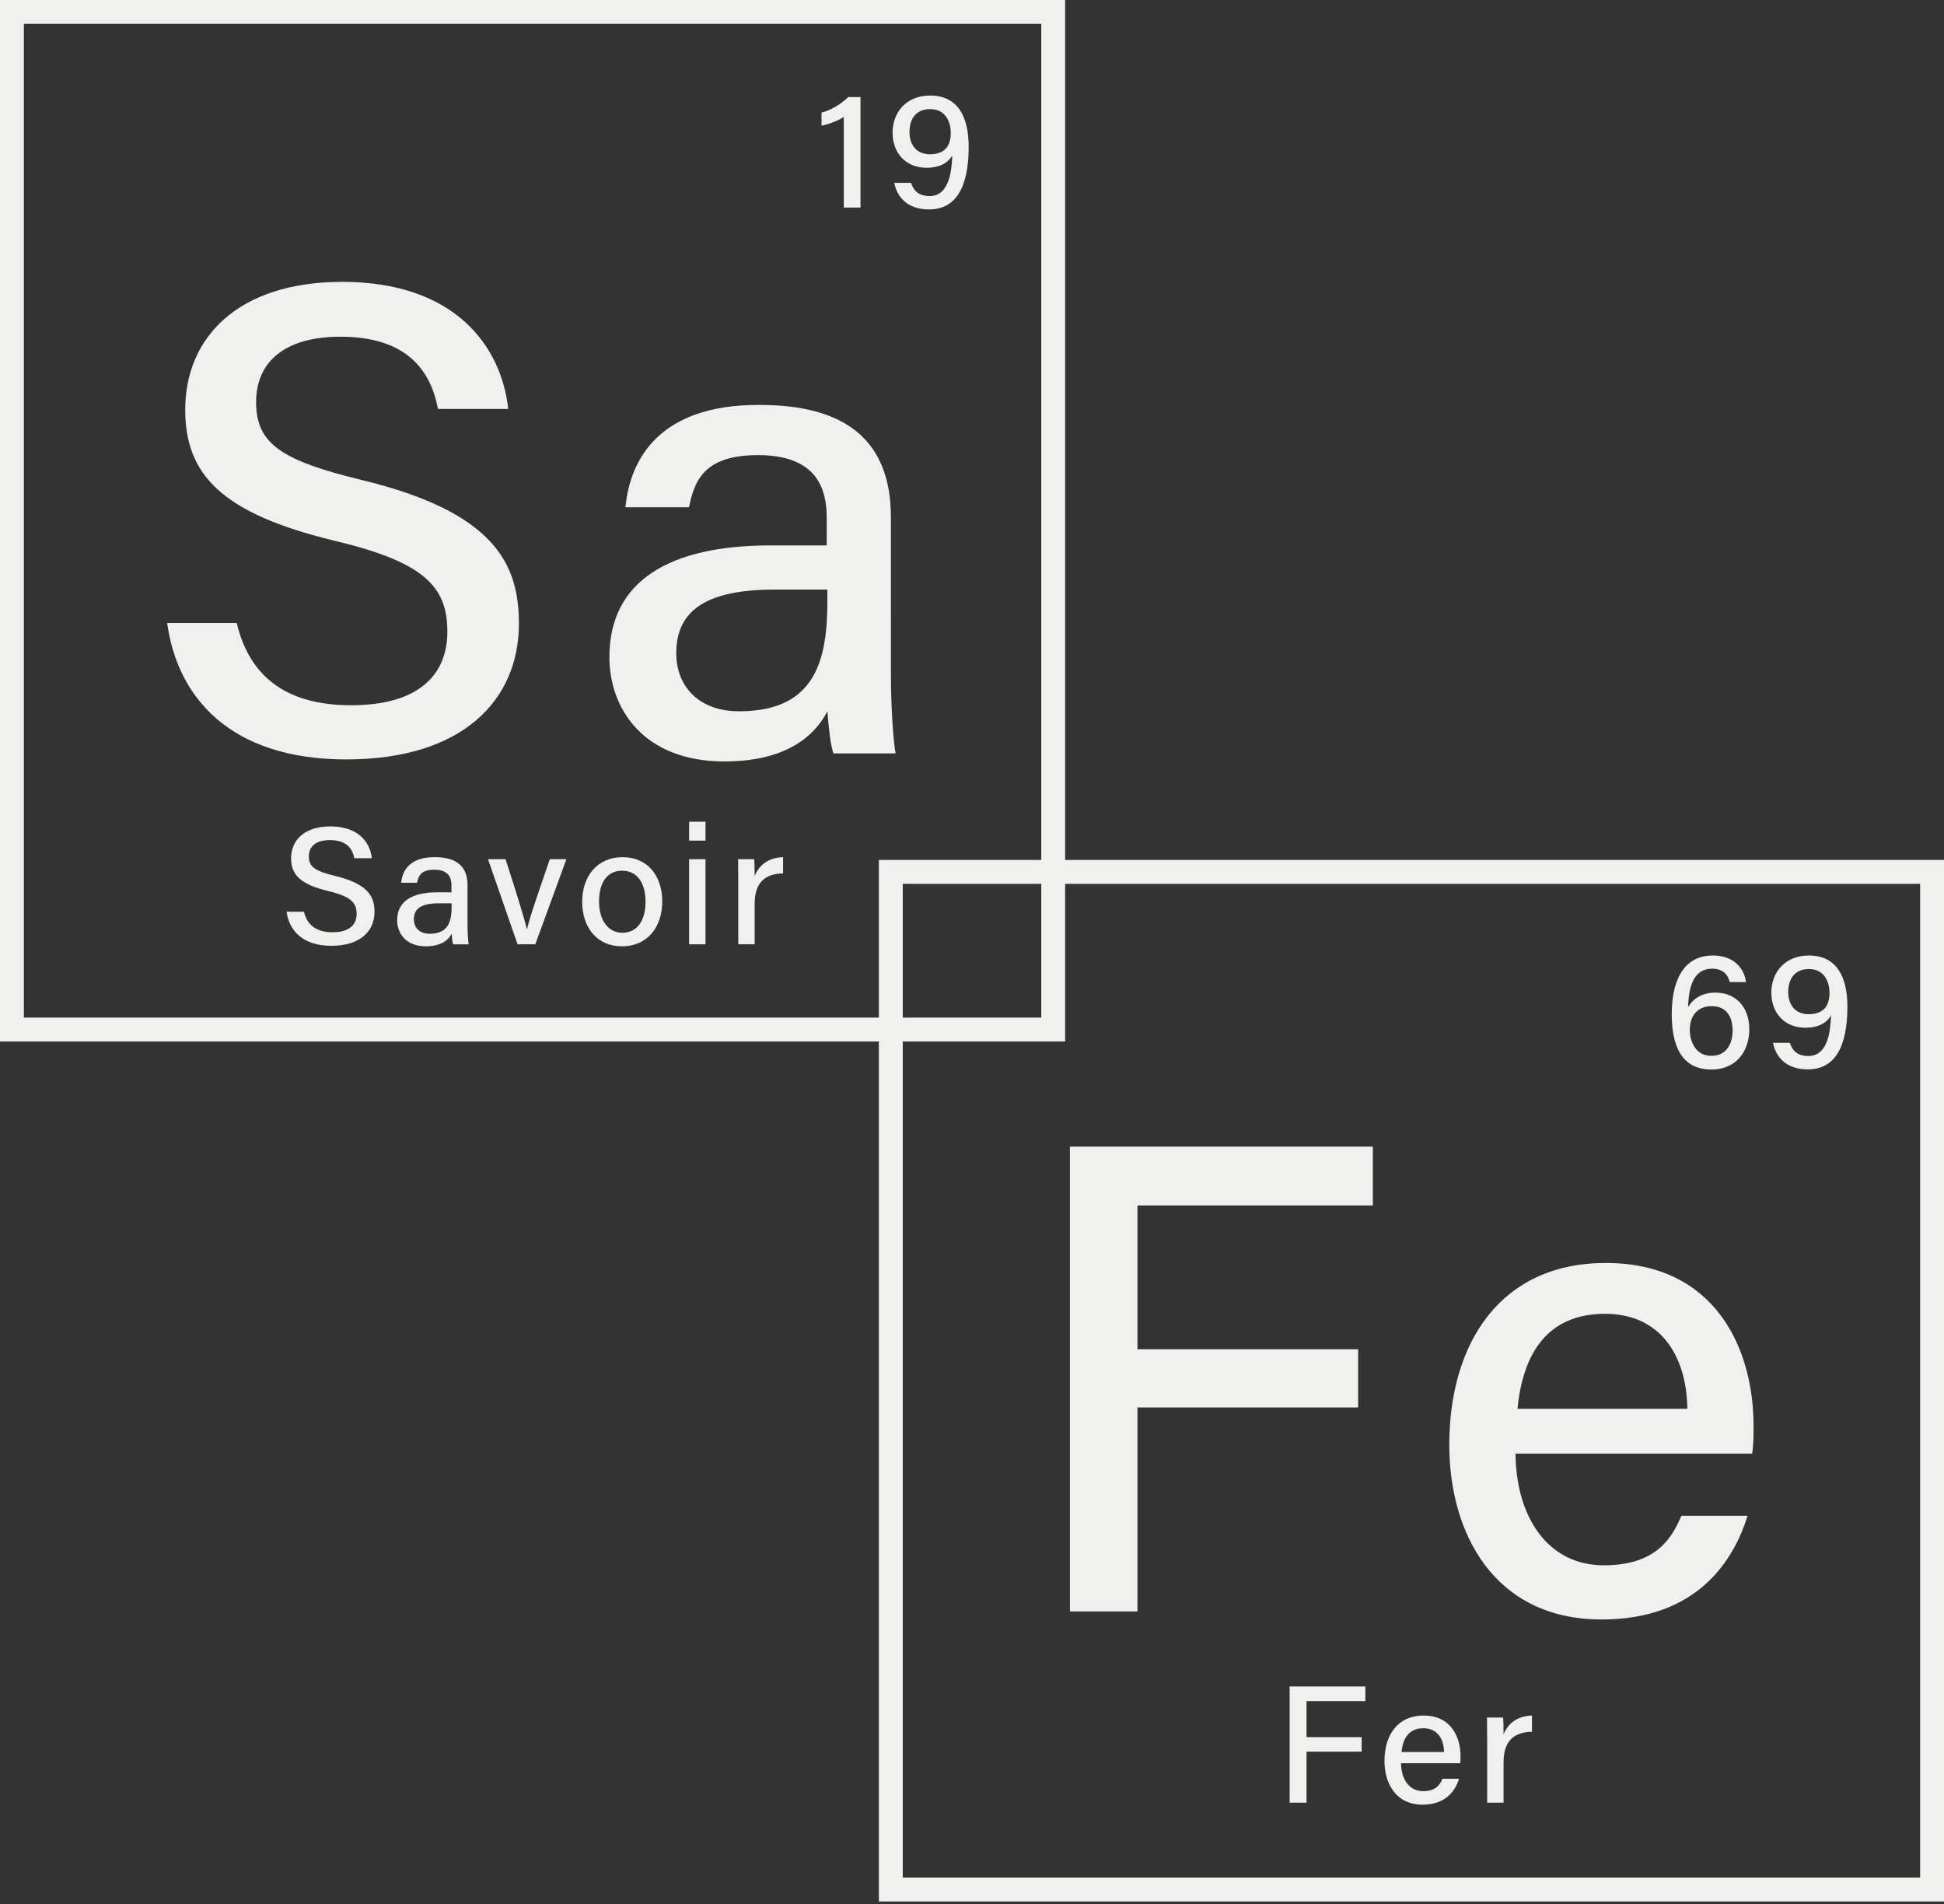 <svg fill="none" height="190" viewBox="0 0 194 190" width="194" xmlns="http://www.w3.org/2000/svg"><rect x="0" y="0" width="194" height="190" fill="#333333" stroke="none"/><g fill="#f0f0ef"><path clip-rule="evenodd" d="m103.912 2.383h-101.529v99.145h101.529zm-103.912-2.383v103.912h106.295v-103.912z" fill-rule="evenodd"/><path d="m16.683 62.156c1.001 7.34 6.206 13.613 17.884 13.613 11.545 0 17.217-5.872 17.217-13.547 0-6.006-2.469-11.144-15.749-14.347-7.941-1.935-10.477-3.603-10.477-7.741 0-4.204 3.07-6.54 8.408-6.54 6.606 0 9.009 3.337 9.743 7.207h7.007c-.667-6.206-5.272-12.679-16.55-12.679-10.477 0-15.682 5.606-15.682 12.746 0 6.473 3.603 10.344 14.881 13.079 9.009 2.135 11.278 4.604 11.278 9.076 0 4.204-2.736 7.34-9.609 7.34-6.473 0-10.143-2.869-11.411-8.208z"/><path d="m88.908 51.613c0-7.741-4.605-11.211-13.079-11.211-9.876-.067-12.946 5.272-13.413 10.21h6.34c.534-2.603 1.468-5.205 6.873-5.205 5.939 0 6.873 3.403 6.873 6.273v2.736h-5.606c-10.077 0-16.082 3.537-16.082 11.144 0 5.138 3.403 10.41 11.478 10.41 6.473 0 9.142-2.803 10.277-5.005.134 1.802.334 3.47.601 4.204h6.206c-.2-.934-.467-4.538-.467-7.674zm-6.34 8.275c0 5.806-1.068 11.078-8.809 11.078-4.004 0-6.273-2.469-6.273-5.806 0-4.471 3.337-6.34 9.876-6.34h5.205z"/><path d="m106.771 160.777h6.74v-20.353h22.022v-5.806h-22.022v-14.348h23.49v-5.872h-30.23z"/><path d="m174.861 145.028c.133-.934.133-1.735.133-2.803 0-7.474-3.67-16.216-14.748-16.216-10.477 0-15.615 7.942-15.615 18.152 0 8.808 4.471 17.417 15.215 17.417 9.609 0 13.213-6.006 14.548-10.344h-6.607c-1.001 2.403-2.669 4.938-7.741 4.938-5.539 0-8.742-4.738-8.808-11.144zm-23.423-4.471c.534-5.539 3.003-9.476 8.742-9.476 5.538 0 8.141 4.204 8.208 9.476z"/><path d="m28.599 90.961c.25 1.835 1.552 3.403 4.471 3.403 2.886 0 4.304-1.468 4.304-3.387 0-1.502-.617-2.786-3.937-3.587-1.985-.484-2.619-.901-2.619-1.935 0-1.051.767-1.635 2.102-1.635 1.652 0 2.252.834 2.436 1.802h1.752c-.167-1.552-1.318-3.17-4.137-3.17-2.619 0-3.921 1.401-3.921 3.186 0 1.618.901 2.586 3.72 3.27 2.252.534 2.82 1.151 2.82 2.269 0 1.051-.684 1.835-2.402 1.835-1.618 0-2.536-.717-2.853-2.052z"/><path d="m46.656 88.325c0-1.935-1.151-2.803-3.27-2.803-2.469-.017-3.237 1.318-3.353 2.553h1.585c.134-.651.367-1.301 1.718-1.301 1.485 0 1.718.851 1.718 1.568v.684h-1.401c-2.519 0-4.021.884-4.021 2.786 0 1.285.851 2.603 2.869 2.603 1.618 0 2.286-.701 2.569-1.251.033.45.084.868.15 1.051h1.552c-.05-.234-.117-1.134-.117-1.919zm-1.585 2.069c0 1.451-.267 2.769-2.202 2.769-1.001 0-1.568-.617-1.568-1.452 0-1.118.834-1.585 2.469-1.585h1.301z"/><path d="m48.699 85.722 2.953 8.492h1.768l3.103-8.492h-1.652c-1.168 3.403-2.069 5.956-2.269 6.99h-.017c-.25-1.051-1.051-3.637-2.135-6.99z"/><path d="m62.151 85.522c-2.586 0-4.054 1.935-4.054 4.454 0 2.553 1.485 4.438 3.954 4.438 2.619 0 4.037-1.985 4.037-4.471 0-2.653-1.552-4.421-3.937-4.421zm-.067 1.351c1.502 0 2.336 1.218 2.336 3.103 0 1.869-.834 3.086-2.302 3.086-1.451 0-2.336-1.285-2.336-3.103 0-1.902.801-3.086 2.302-3.086z"/><path d="m68.769 94.214h1.635v-8.492h-1.635zm1.635-10.344v-1.885h-1.635v1.885z"/><path d="m73.676 94.214h1.635v-4.037c0-2.186 1.101-3.003 2.836-3.036v-1.618c-1.418.033-2.402.767-2.836 1.885 0-.751-.017-1.451-.05-1.685h-1.602c0 .5.017 1.185.017 2.302z"/><path d="m128.698 179.855h1.685v-5.088h5.505v-1.452h-5.505v-3.586h5.872v-1.469h-7.557z"/><path d="m145.72 175.918c.033-.234.033-.434.033-.701 0-1.868-.917-4.054-3.687-4.054-2.619 0-3.903 1.986-3.903 4.538 0 2.202 1.117 4.354 3.803 4.354 2.403 0 3.304-1.501 3.637-2.586h-1.651c-.251.601-.668 1.235-1.936 1.235-1.384 0-2.185-1.184-2.202-2.786zm-5.856-1.118c.134-1.385.751-2.369 2.186-2.369 1.384 0 2.035 1.051 2.052 2.369z"/><path d="m148.411 179.855h1.635v-4.037c0-2.186 1.101-3.003 2.836-3.036v-1.619c-1.418.034-2.402.768-2.836 1.885 0-.75-.017-1.451-.05-1.685h-1.602c0 .501.017 1.185.017 2.303z"/><path d="m85.872 20.711v-11.028h-1.218c-.734.717-1.785 1.335-2.669 1.552v1.301c.601-.1 1.685-.5 2.219-.868v9.042z"/><path d="m89.243 18.242c.25 1.301 1.201 2.653 3.47 2.653 3.32 0 3.954-3.37 3.954-6.29 0-2.869-1.034-5.072-3.837-5.072-2.386 0-3.754 1.668-3.754 3.704 0 2.019 1.301 3.503 3.403 3.503 1.118 0 2.052-.367 2.553-1.234-.05 1.351-.234 4.054-2.252 4.054-1.051 0-1.568-.467-1.869-1.318zm3.57-7.357c1.802 0 2.069 1.668 2.069 2.352 0 1.418-.667 2.152-2.102 2.152-1.251 0-2.019-.868-2.019-2.219 0-1.268.634-2.285 2.052-2.285z"/><path d="m174.238 97.984c-.134-1.185-1.051-2.653-3.304-2.653-3.119 0-4.104 2.836-4.104 5.839 0 3.086.918 5.539 3.971 5.539 2.452 0 3.77-1.819 3.77-4.021 0-2.119-1.268-3.654-3.386-3.654-1.452 0-2.269.701-2.72 1.435.05-2.152.618-3.82 2.386-3.82 1.101 0 1.568.584 1.768 1.335zm-3.454 7.357c-1.701 0-2.152-1.651-2.152-2.552 0-1.585.884-2.402 2.186-2.402 1.618 0 2.085 1.251 2.085 2.435 0 1.318-.617 2.519-2.119 2.519z"/><path d="m176.936 104.04c.251 1.301 1.202 2.653 3.47 2.653 3.32 0 3.954-3.37 3.954-6.29 0-2.869-1.034-5.071-3.837-5.071-2.385 0-3.754 1.668-3.754 3.704 0 2.019 1.302 3.504 3.404 3.504 1.118 0 2.052-.367 2.552-1.235-.05 1.352-.233 4.054-2.252 4.054-1.051 0-1.568-.467-1.868-1.318zm3.571-7.357c1.801 0 2.068 1.668 2.068 2.352 0 1.418-.667 2.152-2.102 2.152-1.251 0-2.019-.867-2.019-2.218 0-1.268.634-2.286 2.053-2.286z"/><path clip-rule="evenodd" d="m191.617 88.182h-101.528v99.145h101.528zm-103.912-2.383v103.912h106.295v-103.912z" fill-rule="evenodd"/></g></svg>